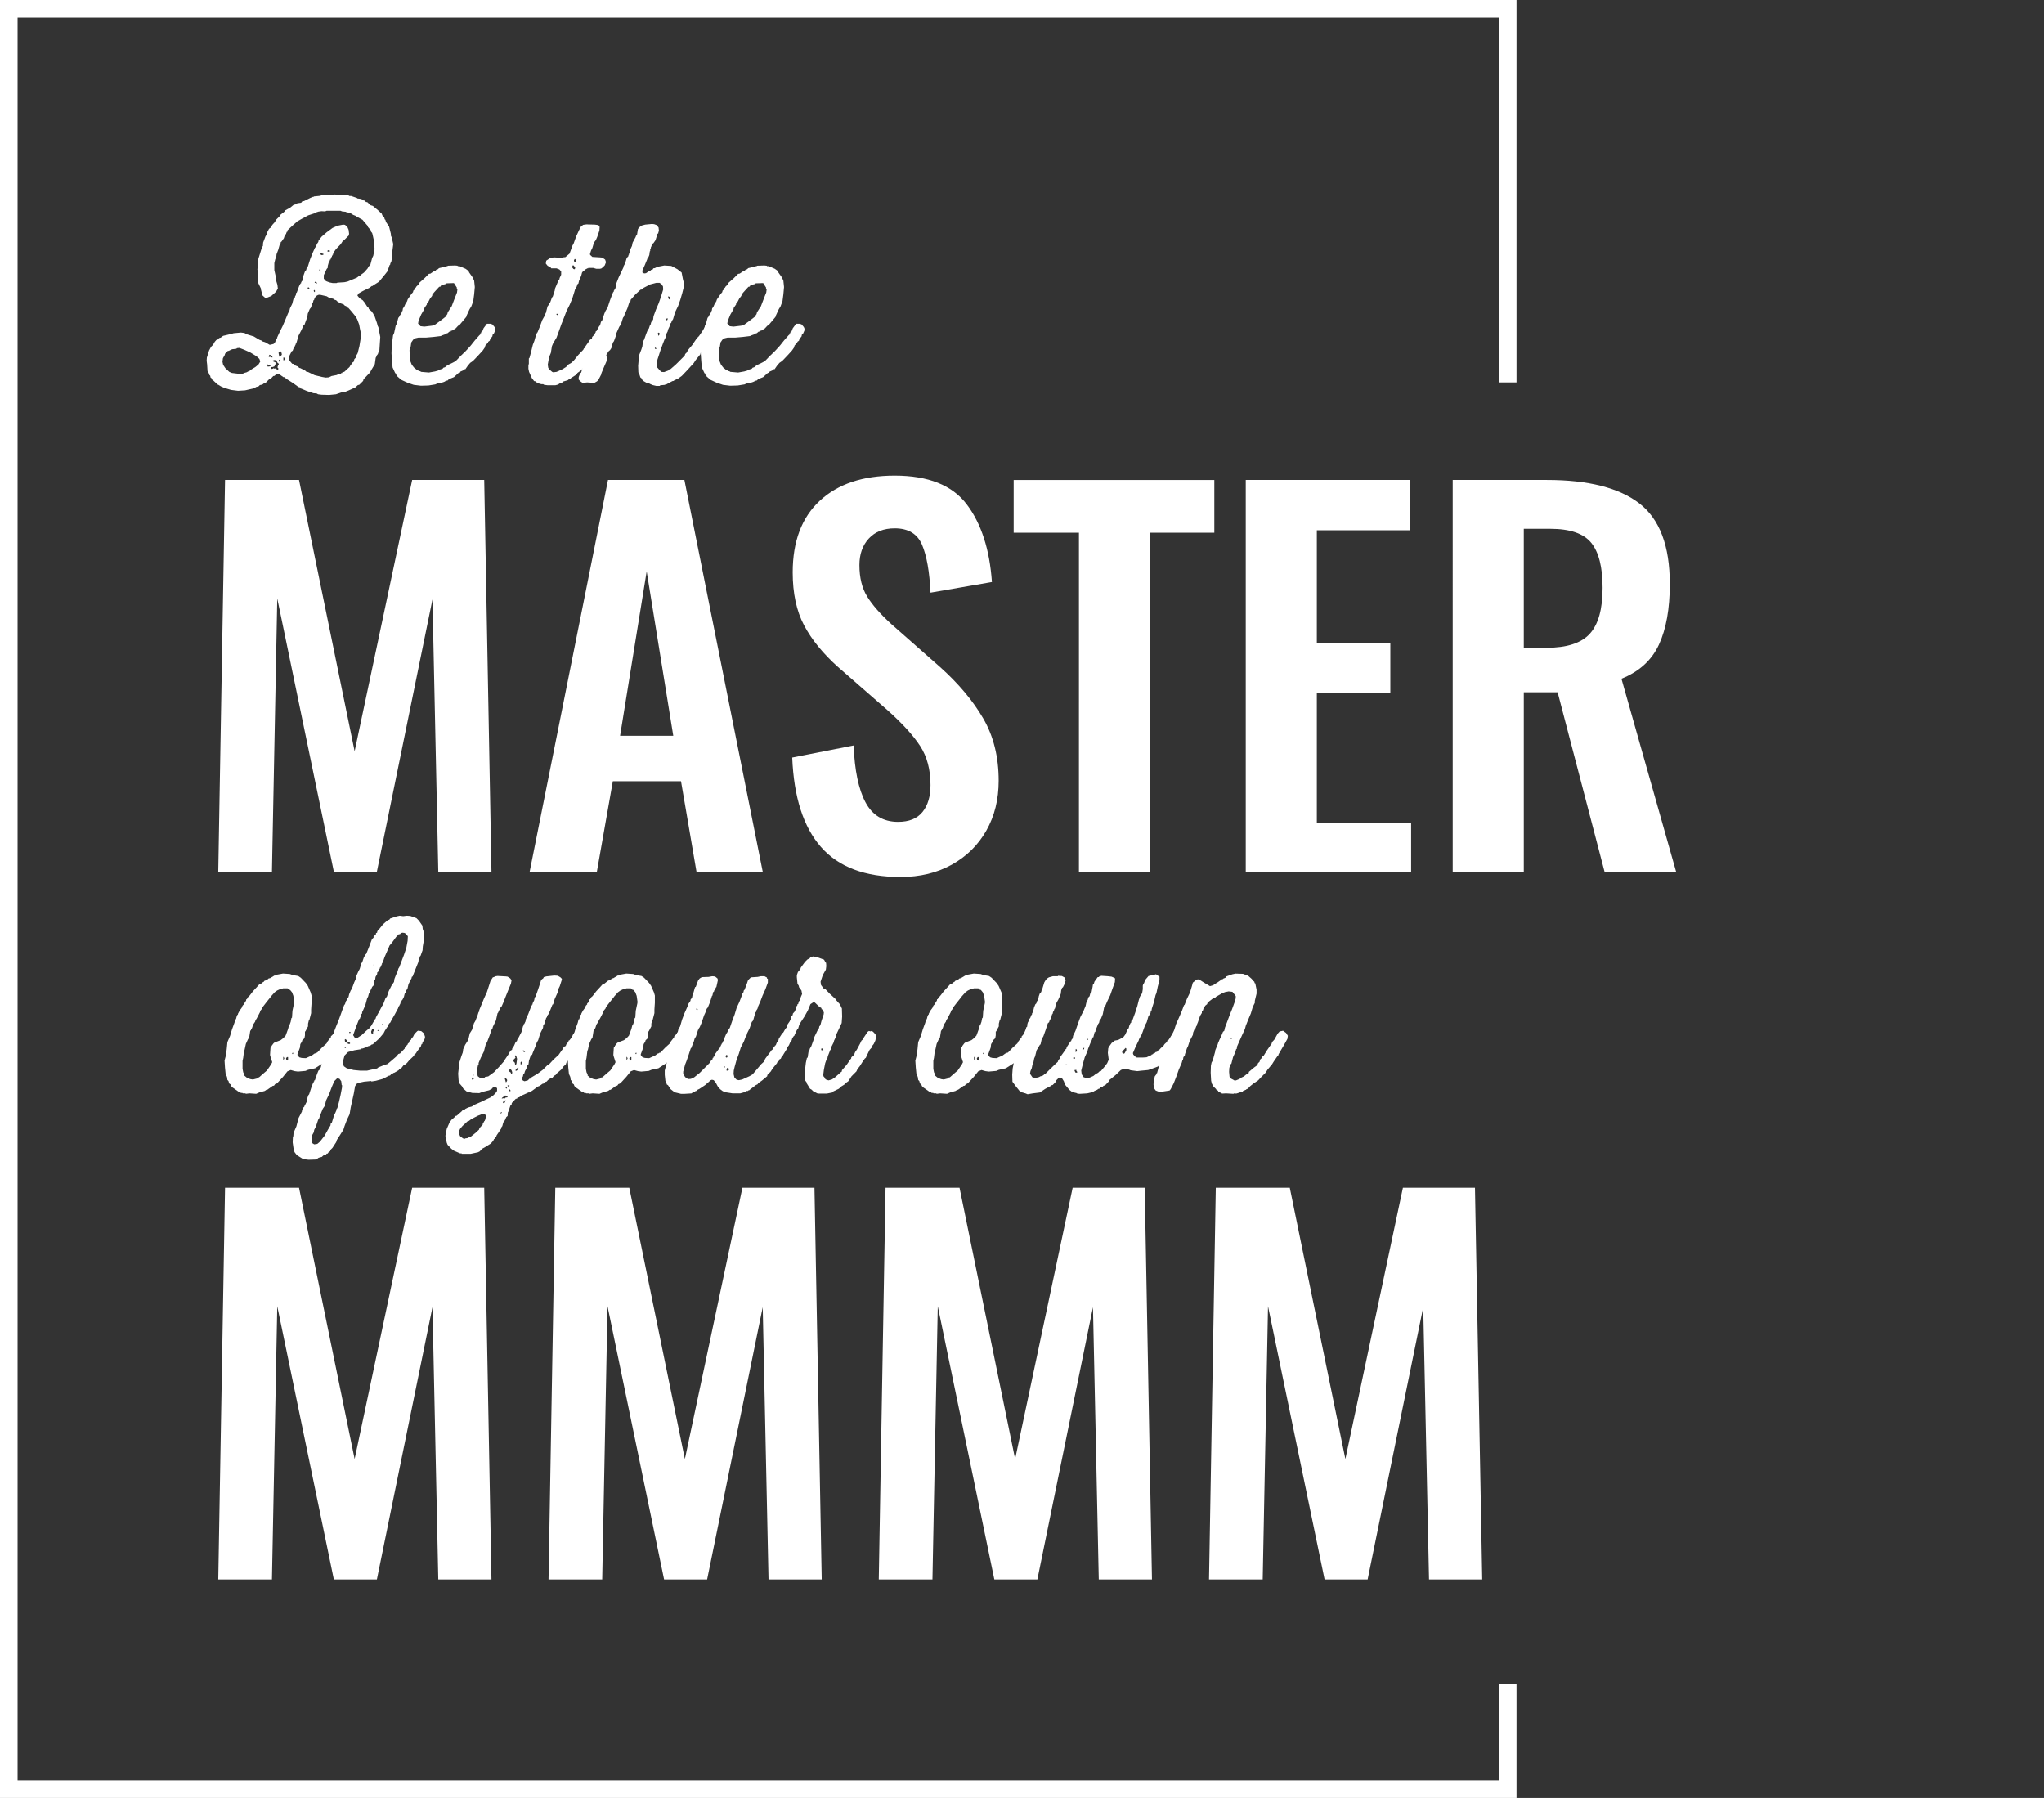 <?xml version="1.0" encoding="utf-8"?>
<!-- Generator: Adobe Illustrator 16.0.0, SVG Export Plug-In . SVG Version: 6.00 Build 0)  -->
<!DOCTYPE svg PUBLIC "-//W3C//DTD SVG 1.1//EN" "http://www.w3.org/Graphics/SVG/1.1/DTD/svg11.dtd">
<svg version="1.1" id="Layer_1" xmlns="http://www.w3.org/2000/svg" xmlns:xlink="http://www.w3.org/1999/xlink" x="0px" y="0px"
	 width="465px" height="409px" viewBox="35 46 465 409" enable-background="new 35 46 465 409" xml:space="preserve">
<rect x="35" y="46" width="465" height="409" fill="#333333" stroke="none"/>
<g>
	<g>
		<path fill="#FFFFFF" d="M86.197,316.191h16.83l12.649,61.711l13.09-61.711h16.391l1.649,89.102h-12.1l-1.32-61.932l-12.649,61.932
			h-9.79l-12.87-62.15l-1.21,62.15h-12.21L86.197,316.191z"/>
		<path fill="#FFFFFF" d="M161.327,316.191h16.83l12.649,61.711l13.09-61.711h16.391l1.649,89.102h-12.1l-1.32-61.932
			l-12.649,61.932h-9.79l-12.87-62.15l-1.21,62.15h-12.21L161.327,316.191z"/>
		<path fill="#FFFFFF" d="M236.457,316.191h16.83l12.648,61.711l13.09-61.711h16.392l1.649,89.102h-12.101l-1.319-61.932
			l-12.649,61.932h-9.79l-12.87-62.15l-1.21,62.15h-12.21L236.457,316.191z"/>
		<path fill="#FFFFFF" d="M311.587,316.191h16.83l12.649,61.711l13.09-61.711h16.391l1.649,89.102h-12.101l-1.319-61.932
			l-12.649,61.932h-9.79l-12.87-62.15l-1.21,62.15h-12.21L311.587,316.191z"/>
	</g>
	<g>
		<path fill="#FFFFFF" d="M102.683,286.02l0.399,0.5l0.55,0.15l0.95,0.051l1.351-0.601l0.6-0.45l0.351-0.1v-0.101h0.25l1.1-1.149
			l1.101-1l0.1-0.301l0.85-1.101v-0.2l0.301-0.25l0.6-0.8l0.351-0.101l0.35,0.05l0.7,0.45l0.35,0.5v0.199l0.101,0.101v0.399
			l-0.4,0.852l-0.25,0.25l-0.15,0.35l-0.5,0.602v0.199l-1.1,1.149l-1,1.25l-1.25,1l-1.4,0.899l-0.3,0.201l-1.601,0.35l-0.6,0.25
			l-1.7,0.15l-0.75-0.102l-0.9-0.25l-0.75,0.301l-1,1.25l-1.2,1.301l-0.3,0.25l-0.3,0.101l-0.25,0.35l-0.3,0.05l-1.25,0.899h-0.2
			l-0.351,0.25l-1.25,0.351l-0.7,0.301l-1.55-0.101l-0.8,0.101l-0.101-0.101h-0.6l-0.1-0.1h-0.351l-0.2-0.25l-0.35-0.052
			l-1.351-0.948l-0.3-0.302l-0.149-0.399l-0.301-0.199l-0.149-0.551l-0.25-0.25l-0.101-0.699l-0.3-0.649l-0.149-1.45l-0.101-1.601
			l0.3-1.149l0.2-1.5l0.15-1.55l0.6-1.4l0.45-1.5l0.55-1.5l0.2-0.801h0.15l0.2-0.801h0.1v-0.25h0.15v-0.199l0.399-0.75l0.45-0.6
			l0.2-0.5l0.3-0.302v-0.25l0.15-0.049l0.35-0.551l0.05-0.3l0.15-0.051l0.2-0.399l0.3-0.25l0.85-1.101l1.101-1.199l0.399-0.45
			l0.301-0.05l0.55-0.45h0.1l0.15-0.25h0.2v-0.101l0.35-0.051l0.45-0.4l0.3-0.049l1-0.601h0.2l0.1-0.149l1.65-0.301l1.55,0.1
			l0.7,0.25l1.2,0.201l0.601,0.399l1.149,1.2l0.45,0.65l0.65,1.5l0.2,0.698v1.649l-0.101,1.552v0.8l-0.399,1.551l-0.101,0.051
			l-0.2,0.799v0.601l-0.6,1.149l-0.101,0.051v0.85l-0.1,0.551l-0.15,0.25l-0.35,0.301l-0.1,0.35l-0.351,0.551l-0.1,0.801l-0.55,1.5
			v0.199H102.683z M96.582,272.77l-1,1.25l-0.851,1.101l-0.05,0.25l-0.45,0.551l-0.1,0.351l-0.75,1.449l-0.25,0.352l-0.101,0.35
			l-0.449,0.65l-0.25,0.799l-0.2,0.25l-0.05,0.25l-0.15,0.102l-0.25,1.601l-0.25,0.3l-0.5,1.1l-0.3,1.4l-0.101,0.102l-0.2,1.648
			l-0.149,0.7v1.8l0.149,0.8l0.25,0.5v0.25l0.601,0.5l0.75,0.302l0.6,0.1l1-0.25l0.101-0.199l0.3-0.051l1.2-1.051l0.6-0.5
			l0.95-1.399l0.25-0.5l-0.399-1.25l-0.101-0.399l0.101-1.601l0.05-0.149l0.149-0.051l0.051-0.25l0.449-0.6l0.25-0.2l1.351-0.5
			l0.65-0.5l0.5-0.55l0.55-1.5l0.25-0.951h0.1l0.25-0.699l0.15-0.801l0.149-0.148l0.101-1.551l0.35-1.65l0.051-0.35l-0.2-1.4
			l-0.301-0.801l-0.449-0.549h-0.2l-0.101-0.201l-0.199-0.049l-0.051-0.101h-1l-0.75,0.2l-0.649,0.3l-0.551,0.399l-0.85,0.95
			L96.582,272.77z M99.432,287.02l0.101,0.051l0.149-0.301l-0.149-0.35l-0.101,0.051V287.02z M100.082,286.82l0.05,0.25l0.3,0.199
			l0.101-0.149v-0.649h-0.25l-0.2,0.25L100.082,286.82L100.082,286.82z M101.482,285.57v0.199h0.2v-0.299l-0.15,0.049
			L101.482,285.57z"/>
		<path fill="#FFFFFF" d="M106.83,309.771l-1.6,0.051l-0.55-0.051l-0.101-0.101l-0.7-0.051l-1.35-0.851l-0.5-0.649l-0.2-0.5
			l-0.25-1.75l0.05-1.3l0.101-0.102l0.05-0.75l0.649-1.5l0.4-1.55l0.101-0.351l0.75-1.449l0.05-0.4l0.35-0.6l0.15-0.1v-0.201h0.1
			v-0.25h0.15v-0.199h0.1v-0.25l0.15-0.051l0.1-0.75l0.3-0.899l0.2-0.25l0.5-1.55l0.351-0.9l0.149-0.15l0.051-0.299h0.1v-0.25h0.15
			l0.5-1.451l0.3-0.75l0.3-0.25v-0.25h0.15v-0.199h0.1l0.3-1.5l0.25-0.551l0.05-0.649l0.45-0.601l0.2-0.1v-0.25h0.101v-0.201
			l0.399-0.75l0.101-0.75l0.8-1.398l0.3-1.251l0.6-1.55l0.551-1.351l0.399-1.101l0.5-1.4l0.301-0.799l0.199-0.25l0.25-0.75
			l0.25-0.201l0.051-0.35l0.25-0.301l0.149-0.648l0.351-0.852l0.25-0.351l0.55-1.5l0.3-0.649l0.2-0.851l0.45-1l0.3-0.55l0.4-1.352
			l0.149-0.1l0.45-1.35l0.15-0.102l0.1-0.3l0.25-0.25l0.601-1.5l0.55-1.45l0.149-0.398l0.351-0.301v-0.25l0.55-0.551v-0.25
			l0.25-0.101l0.05-0.3l0.25-0.399h0.101l0.95-1.2l1.1-0.949l0.35-0.101l0.15-0.25l1.5-0.5l0.7-0.149l0.8,0.1l0.8-0.1l0.801,0.05
			l1.399,0.5l0.551,0.55l0.8,1.15l0.1,0.899h0.101l0.2,1.5l-0.051,0.9l-0.25,1.448l-0.05,0.851l-0.45,1.251l-0.149,0.148l-0.2,0.701
			l-0.101,0.101l-0.05,0.448l-1.1,2.75l-0.2,0.552l-0.2,0.1l-0.05,0.302l-0.7,1.35l-0.25,1.1h-0.1v0.201h-0.15l-0.2,0.799h-0.149
			l-0.2,0.801l-0.3,0.601l-0.25,0.301v0.25h-0.15v0.199h-0.1v0.25h-0.101v0.2h-0.1v0.25h-0.15v0.199h-0.1l-0.05,0.301l-0.75,1.399
			l-0.801,1.399l-0.25,0.5l-0.3,0.25l-0.1,0.351l-0.15,0.101l-0.1,0.351l-0.2,0.101v0.25l-0.3,0.301l-0.351,0.699l-1,1.199
			l-1.2,1.102l-0.3,0.25l-0.25,0.05l-0.3,0.25l-0.55,0.149l-0.15,0.149l-1.05,0.351h-0.25v0.149l-1.601,0.25l-1.45,0.399l-0.8,0.801
			l-0.35,1.3l-0.051,0.45l0.25,0.699l0.65,0.451l1.55,0.398l1.551,0.15h1.5l1.55-0.351l0.75-0.149l0.3-0.25l1.5-0.601l0.551-0.149
			l0.899-0.75l1.15-1l0.45-0.551l0.35-0.101l1.101-1.149v-0.199l0.25-0.101l0.149-0.351l0.25-0.25l0.05-0.2l0.301-0.25v-0.2
			l0.25-0.35l0.2-0.102l0.1-0.35l0.3-0.25l0.351-0.7l0.649-0.649l0.2-0.101l0.7,0.101l0.6,0.5l0.25,0.75v0.25l-0.199,0.601
			l-0.351,0.399l-0.05,0.399l-0.2,0.05v0.25h-0.1v0.201l-0.95,1.299l-0.2,0.352l-0.4,0.3v0.2l-1.149,1.101l-0.5,0.601l-0.601,0.5
			l-0.2,0.05l-0.5,0.649l-0.399,0.149l-0.2,0.301l-1.05,0.601h-0.15l-0.2,0.25l-0.3,0.051l-0.25,0.299l-0.3,0.051l-1.3,0.699
			l-1.65,0.451l-0.95,0.148l-0.15-0.101l-1.55,0.149l-0.95,0.201l-0.7,0.25l-0.399,0.549l-0.3,1.701l-0.351,1.601l-0.35,1.55
			l-0.25,1.55l-0.601,1.25l-0.55,1.45l-0.25,0.8l-0.85,1.351l-0.65,1l-0.15,0.5l-0.85,1.301l-0.5,0.5v0.25l-0.351,0.199l-0.25,0.352
			h-0.199l-0.25,0.3l-0.551,0.149l-0.3,0.301l-0.75,0.199l-0.55,0.4h-0.102V309.771z M110.931,292.221l-0.45,1.051l-0.6,1.601
			l-0.7,1.448l-0.3,1.25l-0.45,0.65l-0.601,1.5l-0.25,0.75l-0.199,0.25l-0.5,1.5l-0.4,0.801l-0.1,0.551l-0.5,0.898v1.201
			l0.199,0.398l0.4,0.25l0.7-0.101l0.6-0.5l1.05-1.35l0.751-1.351l0.6-1l0.05-0.399l0.25-0.2l0.45-1.5l0.05-0.352l0.25-0.299
			l0.3-0.701l0.051-0.35l0.149-0.1l0.4-1.5l0.35-1.551l0.301-1.551l0.05-0.601l-0.101-0.101l-0.1-0.85l-0.4-0.551l-0.399-0.1
			l-0.2,0.051l-0.601,0.6l-0.1,0.199V292.221L110.931,292.221z M113.381,284.32l0.25,0.1l0.1-0.199l-0.199-0.15l-0.101,0.15
			L113.381,284.32z M113.881,283.17l0.1-0.35l-0.05-0.2l-0.399-0.25l-0.101,0.149l0.05,0.399l0.301,0.25L113.881,283.17
			L113.881,283.17z M114.631,283.42v-0.199l-0.3-0.15h-0.25v0.25l0.1,0.15h0.4L114.631,283.42z M114.781,280.82l-0.301-0.102
			l-0.05,0.2l0.15,0.101l0.2-0.101L114.781,280.82L114.781,280.82z M117.381,281.369l0.9-0.85l0.9-0.75v-0.199l0.199-0.102l0.75-1.3
			l0.051-0.2l0.25-0.199l0.1-0.351l0.8-1.45l0.601-1.15l0.2-0.25l0.55-1.449l0.35-0.449l0.4-1.201l0.6-1.199l0.601-0.899l0.1-0.7
			l0.351-0.898l0.35-0.75l0.2-0.701l0.2-0.299l1.1-2.9l0.5-1.5l0.3-1.602l0.05-1.05l-0.5-0.6l-0.3-0.15l-0.45-0.051l-0.35,0.101
			l-0.2,0.25h-0.25l-0.6,0.602l-0.95,1.299l-0.55,0.65l-0.601,1.399l-0.55,1.25l-0.4,1.2l-0.199,0.25v0.25h-0.101v0.2h-0.1v0.25
			h-0.101v0.198h-0.149v0.25l-0.2,0.102l-0.25,0.7l-0.15,0.05l-0.05,0.45l-0.35,0.601l-0.101,0.699l-0.149,0.102l-0.2,1.148
			l-0.3,0.301l-0.5,1.051v0.25l-0.25,0.199l-0.2,0.75l-0.2,0.351l-0.4,1.5l-0.649,1.5l-0.101,0.149v0.301l-0.3,0.299l-0.05,0.602
			h-0.101v0.199l-0.25,0.25l-0.6,1.5l-0.55,1.551l-0.2,0.551l0.45,0.699h0.399l1.15-0.75L117.381,281.369z M119.881,281.17v-0.5
			l0.25-0.199l0.051-0.352l-0.301-0.1l-0.199,0.051l-0.25,0.6l0.05,0.35l0.25,0.15H119.881L119.881,281.17z M119.981,265.619h0.2
			v-0.2h-0.2V265.619z M120.881,280.471l0.45,0.1l-0.1-0.301l-0.351,0.101L120.881,280.471L120.881,280.471z M121.882,279.02
			l0.199-0.049l0.15-0.201l-0.3,0.15L121.882,279.02z"/>
		<path fill="#FFFFFF" d="M151.381,268.969l-0.15,0.801l-0.6,1.449l-0.6,1.5l-0.551,1.4l-0.35,0.801l-0.351,0.398v0.201h-0.1v0.25
			h-0.15v0.199h-0.1l-0.05,0.301l-0.2,0.25l-0.35,1.6l-0.7,1.451l-0.101,0.398l-0.149,0.149l-0.5,1.45l-0.551,1.449l-0.35,0.65
			l-0.4,1.551l-0.699,1.399l-0.5,1.2v0.399l-0.15,0.149l-0.25,1.25l0.2,1.199l0.6,0.451l0.5,0.049l0.101-0.1l0.399-0.051v-0.148
			l0.8-0.149l1.301-0.951l1.1-1.149l1.051-1.199l0.199-0.101l0.051-0.301l0.85-1.25l0.5-0.899l0.35-0.199l0.051-0.301l0.399-0.601
			l0.351-0.8l0.35-0.352v-0.199l0.2-0.25l0.8-1.551l0.351-1.3l0.199-0.3v-0.25h0.15v-0.2h0.1v-0.25h0.101l0.1-0.601l0.55-1.199
			l0.551-1.451l0.149-0.5h0.15v-0.199h0.1l0.051-0.301l0.35-0.699l0.1-0.6l0.2-0.201l0.55-1.549l0.5-1.501l0.2-0.649l0.25-0.301
			l0.2-0.1l0.2-0.35l0.55-0.15l1.8-0.2l0.801,0.05l0.6,0.35l0.3,0.301l0.051,0.199l-0.5,1.551l-0.351,0.701l-0.15,0.75l-0.649,1.449
			l-0.351,1.199l-0.149,0.051l-0.601,1.5l-0.35,0.75l-0.15,0.15l-0.05,0.3h-0.1v0.25h-0.15l-0.45,1.45l-0.25,0.35l-0.05,0.551
			l-0.65,1.3l-0.449,1.501l-0.301,0.5l-0.3,0.851l-0.6,1.449l-0.2,0.551l-0.25,0.101v0.199h-0.101l-0.35,1.051l-0.1,0.8l-0.4,0.399
			l-0.05,0.5l-0.351,0.649l-0.149,0.5l-0.25,0.301l-0.05,0.351l-0.25,0.449l0.05,0.352l0.2,0.199l0.35,0.149l0.75-0.2l0.4-0.398
			h0.199l0.251-0.301l1.35-0.801l1.2-0.899l1-1l0.3-0.101l1.101-1.199l1.199-1.101l0.801-1.149l0.25-0.25v-0.2l0.3-0.3l0.3-0.15
			l0.05-0.3l0.2-0.101l0.05-0.301l0.2-0.05l0.05-0.3h0.101v-0.2h0.149l0.601-0.801v-0.25l0.2-0.101v-0.199l0.85-0.899l0.351-0.051
			l0.8,0.351l0.399,0.801v0.75l-0.85,1.399l-0.35,0.7l-0.851,1.25l-1.1,1.199l-0.75,0.949l-0.101,0.352l-0.55,0.5l-0.45,0.65
			l-1.1,0.949l-0.25,0.35l-0.351,0.15l-0.35,0.449l-0.4,0.102l-0.649,0.449l-0.25,0.301l-0.4,0.148l-0.25,0.301l-0.351,0.1
			l-0.6,0.451l-0.4,0.148l-1.3,0.951l-0.65,0.398h-0.199l-1.45,0.65l-0.7,0.45l-0.351,0.05l-0.1,0.25l-0.3,0.05l-0.9,0.95
			l-0.05,0.352l-0.25,0.198l-0.5,1.45l-0.1,0.148l-0.051,0.802l-0.3,0.25l-0.3,0.698l-0.4,0.552l-0.2,0.8l-0.199,0.25l-0.101,0.4
			l-0.25,0.3l-0.05,0.25h-0.15v0.25h-0.1l-0.45,0.649l-0.1,0.351l-0.25,0.1l-0.05,0.302l-0.2,0.1l-0.15,0.35l-0.55,0.65l-1.351,0.85
			l-0.649,0.352l-0.55,0.601l-0.4,0.199l-1.65,0.351h-2.05v-0.101h-0.351l-1.399-0.601l-0.601-0.449l-0.85-0.899l-0.2-0.5
			l-0.3-1.551l0.3-1.55l0.65-1.5l0.45-0.602l0.649-0.55l0.2-0.3l0.3-0.051l1.2-1.049l0.101-0.15l0.55-0.2l0.1-0.149l0.7-0.351
			l0.8-0.2l0.601-0.4l1.5-0.648l1.35-0.65l0.75-0.35l0.65-0.449l0.55-0.552l0.351-0.5v-0.649l-0.45-0.25l-0.55,0.149l-0.101,0.201
			l-0.7,0.399l-1.45,0.351l-0.8,0.299l-1.6-0.049l-1.301-0.351l-0.8-0.701l-0.1-0.299l-0.65-0.75l-0.25-0.75l-0.1-1.551l0.199-1.801
			l0.101-0.8l0.45-1.399l0.3-0.801l0.1-0.75l0.45-1l0.7-1.1l0.35-1.5l0.5-0.801l0.45-1.5l0.301-0.5l0.5-1.25l0.25-0.801l0.149-0.101
			v-0.351l0.601-1.449l0.449-1.102l0.7-1.549l0.55-1.701l0.251-0.8l0.55-0.851l0.3-0.049l0.1-0.15l0.65-0.1l1.9,0.1l0.399,0.05
			l0.601,0.399l0.25,0.351L151.381,268.969z M144.681,299.421l-1,0.399l-1.45,0.75l-0.601,0.451h-0.199l-1.2,1.1l-0.551,0.65
			l-0.3,0.649v0.399l0.3,0.648l0.65,0.5l0.4,0.102l0.1-0.102l0.7-0.1l0.1-0.15l0.351-0.049l1.25-1l0.75-0.701l0.1-0.35l0.75-0.801
			v-0.25l0.2-0.101v-0.25h0.101v-0.198h0.149v-0.25h0.101l0.199-1l-0.25-0.25l-0.5-0.102h-0.15V299.421z M142.431,291.621l0.3-0.102
			l0.05-0.199l-0.25-0.301l-0.2,0.451l0.05,0.049L142.431,291.621z M142.53,290.721h0.2v-0.35h-0.2V290.721z M149.131,298.971
			l-0.351,0.2v0.101l0.301-0.051l0.1-0.149L149.131,298.971z M149.881,295.221l-0.65,0.5l-0.1,0.2l0.4-0.101l0.25,0.101l0.25-0.25
			l0.399-0.05l0.05-0.25l-0.449-0.15H149.881L149.881,295.221z M149.431,296.921h0.25l0.15-0.101l0.2-0.551l-0.5,0.25l-0.101,0.301
			L149.431,296.921L149.431,296.921z M150.031,292.17l0.199-0.049l0.15-0.352l-0.05-0.199l-0.3-0.351l-0.15-0.051l-0.05,0.149
			l0.2,0.701v0.15H150.031z M150.331,293.621v-0.201l-0.3-0.1l0.05,0.25l0.149,0.051H150.331z M150.931,292.971l-0.45-0.1v0.199
			l0.15,0.1l0.25-0.1L150.931,292.971z M150.681,289.471l0.05,0.199l0.45,0.301l0.101,0.301h0.199l0.051-0.352l-0.15-0.449
			l-0.25-0.25l-0.4,0.199L150.681,289.471z M151.131,294.221v-0.199l-0.25-0.25h-0.2l0.2,0.449H151.131z M152.281,286.62
			l-0.551,0.55l0.15,0.35l0.25,0.25l0.05,0.451l0.2-0.051l0.1-0.15l0.15-1.148l-0.15-0.5l0.051-0.2l-0.351-0.101l-0.05,0.199
			l0.1,0.25L152.281,286.62z M152.281,289.57h0.25l0.25-0.25l0.2-0.45l-0.4,0.149l-0.3,0.399V289.57z M153.431,288.12h0.2
			l0.15-0.351l-0.101-0.199l-0.149-0.051l-0.101,0.149L153.431,288.12L153.431,288.12z M154.431,285.27v-0.199l-0.449-0.149
			l0.05,0.25l0.149,0.149h0.15L154.431,285.27z"/>
		<path fill="#FFFFFF" d="M180.781,286.02l0.399,0.5l0.55,0.15l0.95,0.051l1.351-0.601l0.6-0.45l0.351-0.1v-0.101h0.25l1.1-1.149
			l1.101-1l0.1-0.301l0.85-1.101v-0.2l0.301-0.25l0.6-0.8l0.351-0.101l0.35,0.05l0.7,0.45l0.35,0.5v0.199l0.101,0.101v0.399
			l-0.4,0.852l-0.25,0.25l-0.15,0.35l-0.5,0.602v0.199l-1.1,1.149l-1,1.25l-1.25,1l-1.4,0.899l-0.3,0.201l-1.601,0.35l-0.6,0.25
			l-1.7,0.15l-0.75-0.102l-0.9-0.25l-0.75,0.301l-1,1.25l-1.2,1.301l-0.3,0.25l-0.3,0.101l-0.25,0.35l-0.3,0.05l-1.25,0.899h-0.2
			l-0.351,0.25l-1.25,0.351l-0.7,0.301l-1.55-0.101l-0.8,0.101l-0.101-0.101h-0.6l-0.1-0.1h-0.351l-0.2-0.25l-0.35-0.052
			l-1.351-0.948l-0.3-0.302l-0.149-0.399l-0.301-0.199l-0.149-0.551l-0.25-0.25l-0.101-0.699l-0.3-0.649l-0.149-1.45l-0.101-1.601
			l0.3-1.149l0.2-1.5l0.15-1.55l0.6-1.4l0.45-1.5l0.55-1.5l0.2-0.801h0.15l0.2-0.801h0.1v-0.25h0.15v-0.199l0.399-0.75l0.45-0.6
			l0.2-0.5l0.3-0.302v-0.25l0.15-0.049l0.35-0.551l0.05-0.3l0.15-0.051l0.2-0.399l0.3-0.25l0.85-1.101l1.101-1.199l0.399-0.45
			l0.301-0.05l0.55-0.45h0.1l0.15-0.25h0.2v-0.101l0.35-0.051l0.45-0.4l0.3-0.049l1-0.601h0.2l0.1-0.149l1.65-0.301l1.55,0.1
			l0.7,0.25l1.2,0.201l0.601,0.399l1.149,1.2l0.45,0.65l0.65,1.5l0.2,0.698v1.649l-0.101,1.552v0.8l-0.399,1.551l-0.101,0.051
			l-0.2,0.799v0.601l-0.6,1.149l-0.101,0.051v0.85l-0.1,0.551l-0.15,0.25l-0.35,0.301l-0.1,0.35l-0.351,0.551l-0.1,0.801l-0.55,1.5
			v0.199H180.781z M174.681,272.77l-1,1.25l-0.851,1.101l-0.05,0.25l-0.45,0.551l-0.1,0.351l-0.75,1.449l-0.25,0.352l-0.101,0.35
			l-0.449,0.65l-0.25,0.799l-0.2,0.25l-0.05,0.25l-0.15,0.102l-0.25,1.601l-0.25,0.3l-0.5,1.1l-0.3,1.4l-0.101,0.102l-0.2,1.648
			l-0.149,0.7v1.8l0.149,0.8l0.25,0.5v0.25l0.601,0.5l0.75,0.302l0.6,0.1l1-0.25l0.101-0.199l0.3-0.051l1.2-1.051l0.6-0.5
			l0.95-1.399l0.25-0.5l-0.399-1.25l-0.101-0.399l0.101-1.601l0.05-0.149l0.149-0.051l0.051-0.25l0.449-0.6l0.25-0.2l1.351-0.5
			l0.65-0.5l0.5-0.55l0.55-1.5l0.25-0.951h0.1l0.25-0.699l0.15-0.801l0.15-0.148l0.1-1.551l0.35-1.65l0.051-0.35l-0.2-1.4
			l-0.3-0.801l-0.45-0.549h-0.2l-0.101-0.201l-0.199-0.049l-0.051-0.101h-1l-0.75,0.2l-0.649,0.3l-0.551,0.399l-0.85,0.95
			L174.681,272.77z M177.53,287.02l0.101,0.051l0.149-0.301l-0.149-0.35l-0.101,0.051V287.02z M178.181,286.82l0.05,0.25l0.3,0.199
			l0.101-0.149v-0.649h-0.25l-0.2,0.25L178.181,286.82L178.181,286.82z M179.581,285.57v0.199h0.2v-0.299l-0.15,0.049
			L179.581,285.57z"/>
		<path fill="#FFFFFF" d="M209.681,268.669v0.851l-0.55,1.5l-0.65,1.449l-0.55,1.451l-0.5,1.1v0.25h-0.101v0.199l-0.25,0.352
			l-0.05,0.3l-0.2,0.25l-0.449,1.601h-0.101v0.25l-0.25,0.25l-0.5,1.45l-0.55,1.101l-0.15,0.551l-0.149,0.148l-0.45,1.2l-0.7,1.351
			l-0.45,1.451l-0.55,1.5l-0.4,1.448l-0.2,0.851l-0.05,0.801l0.2,0.801l0.5,0.5l0.5,0.1l0.75-0.149l1.65-0.75l0.7-0.4l0.899-1.05
			l1.101-1.3l0.55-0.5l0.3-0.45v-0.2l1-1.35l0.25-0.302l0.051-0.198l0.5-0.4l0.1-0.35l0.25-0.101l0.1-0.351l0.2-0.101l0.3-0.75
			l0.15-0.051v-0.25l0.15-0.05l0.1-0.399l0.8-1.25l0.7-0.4l0.45-0.049l0.65,0.35l0.399,0.65v0.85l-0.149,0.4l-0.25,0.25
			l-0.301,0.699l-0.35,0.451l-0.1,0.35l-0.75,1.199l-0.25,0.451l-0.25,0.25l-0.15,0.35l-0.351,0.199l-0.1,0.351l-0.35,0.25
			l-0.051,0.2l-1.05,1.3l-0.399,0.649l-0.75,0.75l-0.051,0.301l-1.2,1l-0.8,0.551l-0.2,0.299l-0.35,0.15l-1.25,0.949l-0.3,0.25
			l-0.25,0.051v0.1h-0.301l-0.75,0.352l-0.75,0.199h-1.7l-1.6-0.25l-0.65-0.25l-0.6-0.449l-0.55-0.649l-0.4-0.75l-0.5-0.649
			l-0.4-0.101l-0.3,0.101l-1.25,1.1l-1.35,0.9l-0.351,0.149l-0.25,0.299h-0.2l-0.35,0.25l-0.351,0.101l-0.25,0.201l-1.6,0.1h-0.8
			l-1.45-0.35l-0.9-0.701l-0.6-0.898l-0.301-0.201l-0.05-0.35l-0.25-0.449l-0.149-1.352v-1l0.399-1.549l0.351-1.5l0.399-1.602
			l0.45-1.102l0.05-0.299l0.25-0.301l0.15-0.55l0.1-0.101v-0.199l0.25-0.25l0.25-0.75l0.101-0.051l0.05-0.301l0.15-0.148l0.149-0.65
			l0.4-0.699l0.45-1.551l0.55-1.449l0.65-1.451l0.25-0.699l0.449-0.648l0.051-0.352l0.3-0.301l0.2-1.1l0.149-0.15l0.351-1.25h0.149
			l0.551-1.5l0.35-0.45l0.5-0.3l1.55-0.051l0.801-0.149l0.649,0.051l0.55,0.449l0.101,0.351l-0.351,1.602l-0.149,0.148l-0.15,0.502
			l-0.2,0.1v0.199l-0.25,0.25l-0.149,0.75l-0.101,0.051l-0.45,1.449l-0.5,1.201l-0.25,0.299l-0.3,0.851l-0.3,0.649l-0.55,1.649
			l-0.45,1.052l-0.25,0.35v0.199h-0.1l-0.5,1.551l-0.301,0.5l-0.2,0.699l-0.449,1.102v0.15l-0.25,0.299l-0.45,1.4l-0.5,1.449
			l-0.3,0.75l-0.45,1.65v0.55l0.45,0.7l0.649,0.449l0.65-0.051l0.75-0.35l1.3-1.05l2.2-2.2l0.4-0.65l0.3-0.25v-0.25l0.2-0.1v-0.2
			h0.149v-0.25h0.101v-0.2l0.95-1.3l0.1-0.2l0.2-0.1v-0.25h0.1v-0.2h0.101v-0.25h0.149v-0.2l0.15-0.1l0.05-0.25h0.1v-0.25h0.15v-0.2
			h0.101l0.149-0.649l0.3-0.701h0.101v-0.25h0.1v-0.198h0.15v-0.25h0.1v-0.201l0.4-0.549l0.55-1.601l0.55-1.451l0.45-1.5l0.65-1.399
			l0.55-1.449l0.1-0.351l0.25-0.352l0.101-0.449l0.149-0.1l0.551-1.451l0.25-0.75l0.649-0.649l1.551-0.101l0.699-0.149h0.851
			l0.55,0.301v0.199L209.681,268.669z M193.729,275.721l-0.05-0.201l-0.2-0.149l-0.1,0.149l0.05,0.15l0.15,0.05L193.729,275.721
			L193.729,275.721z M199.73,288.82h0.199v-0.2h-0.199V288.82z M200.38,286.57l0.15-0.25l-0.101-0.301h-0.25l-0.1,0.351l0.1,0.2
			H200.38L200.38,286.57z M200.28,289.521l0.25,0.049l0.3-0.199l-0.05-0.301l-0.15-0.1h-0.25l-0.1,0.449V289.521z"/>
		<path fill="#FFFFFF" d="M233.88,280.971l0.351,0.449l0.05,0.65l-0.15,0.648l-0.35,0.75l-0.351,0.45l-0.05,0.302l-0.55,0.6
			l-0.7,1.449l-0.149,0.351l-0.301,0.25l-0.149,0.351h-0.101l-0.85,1.351l-0.5,0.6l-0.25,0.552l-1.101,1.1l-0.75,1.15l-0.649,0.448
			l-0.25,0.302l-0.65,0.399l-0.6,0.549l-1.351,0.65l-0.149,0.2l-1.251,0.25h-1.75l-0.399-0.051l-0.95-0.5l-0.351-0.35l-0.35-0.201
			l-0.8-1.299v-0.201l-0.25-0.299l-0.15-0.701l0.05-1.699l0.2-1.701l0.25-1.148h0.15l0.2-1.352l0.149-0.1l0.15-0.6l0.35-0.6
			l0.55-1.552l0.15-0.551l0.7-1.449l0.35-0.551l0.051-0.351l0.25-0.299l0.25-0.951l0.5-1.5l0.05-0.449l-0.15-0.35l-0.149-0.102
			v-0.199l-0.25-0.102v-0.25l-0.2-0.101l-0.101-0.198l-0.25-0.052l-0.95-0.899l-0.3-0.101l-0.7,0.451l-0.6,1.449l-0.75,1.351
			l-0.851,1.301l-0.35,0.6l-0.25,0.851l-0.15,0.101l-0.3,0.55v0.25h-0.1v0.2h-0.15v0.25h-0.1v0.25l-0.15,0.05l-0.45,0.649
			l-0.35,0.25l-0.45,0.051l-0.85-0.649l-0.351-0.7l0.05-0.398l0.45-0.801l0.3-0.301l0.2-0.699l0.45-0.65l0.3-0.648l0.15-0.602
			l0.25-0.199l0.05-0.352l0.4-0.449l0.3-0.65l0.15-0.6l0.149-0.15l0.05-0.299h0.15l0.15-0.602l0.3-0.299l0.149-0.701l0.301-0.699
			l-0.15-0.801l-0.55-0.75l-0.05-0.299l-0.301-0.5l-0.149-1.451v-0.5l0.25-0.699l0.55-0.65l0.1-0.35l0.95-1.301l0.551-0.551
			l0.5-0.25l0.199-0.25l0.601-0.199l1.15,0.25l1.35,0.5l0.3,0.601l0.15,0.101l0.05,0.75l-0.1,0.799l-0.7,1.25l-0.5,1.502l0.1,0.75
			l0.601,0.8l0.3,0.05l1.1,1.15l1.2,1.101l0.3,0.25v0.149l0.801,0.898l0.449,0.951l0.051,1.85l-0.101,1.451l-0.649,1.398
			l-0.551,1.15l-0.05,0.449l-0.5,1.051l-0.05,0.301l-0.55,1.1l-0.101,0.551l-0.149,0.149l-0.551,1.399l-0.1,0.5l-0.2,0.25
			l-0.3,0.851l-0.3,1.5l-0.15,1.2l0.101,0.35l0.149,0.102l0.101,0.299l0.25,0.25l0.6,0.201l0.75-0.201l0.75-0.5l1.3-1.149
			l0.25-0.198v-0.25l1.051-1.201l0.899-1.299l0.15-0.15l0.05-0.301l0.7-0.649v-0.25h0.1v-0.2l0.45-0.65l0.75-1.398l0.301-0.65
			l0.3-0.25l0.05-0.3l0.15-0.1l0.899-1.351l0.3-0.201l0.4,0.101l0.15-0.101l0.35,0.15L233.88,280.971z M221.779,284.82l0.15,0.1
			h0.399l-0.149-0.35l-0.3-0.1l-0.051,0.299L221.779,284.82z"/>
		<path fill="#FFFFFF" d="M259.83,286.02l0.398,0.5l0.551,0.15l0.949,0.051l1.352-0.601l0.6-0.45l0.352-0.1v-0.101h0.25l1.1-1.149
			l1.102-1l0.1-0.301l0.85-1.101v-0.2l0.301-0.25l0.601-0.8l0.351-0.101l0.351,0.05l0.7,0.45l0.35,0.5v0.199l0.102,0.101v0.399
			l-0.4,0.852l-0.25,0.25l-0.15,0.35l-0.5,0.602v0.199l-1.1,1.149l-1,1.25l-1.25,1l-1.4,0.899l-0.3,0.201l-1.601,0.35l-0.6,0.25
			l-1.701,0.15l-0.75-0.102l-0.899-0.25l-0.75,0.301l-1,1.25l-1.2,1.301l-0.3,0.25l-0.3,0.101l-0.25,0.35l-0.301,0.05l-1.25,0.899
			h-0.199l-0.352,0.25l-1.25,0.351l-0.7,0.301l-1.55-0.101l-0.8,0.101l-0.101-0.101h-0.6l-0.1-0.1h-0.351l-0.2-0.25l-0.35-0.052
			l-1.351-0.948l-0.3-0.302l-0.149-0.399l-0.301-0.199l-0.149-0.551l-0.25-0.25l-0.101-0.699l-0.3-0.649l-0.149-1.45l-0.101-1.601
			l0.3-1.149l0.2-1.5l0.15-1.55l0.6-1.4l0.45-1.5l0.55-1.5l0.2-0.801h0.15l0.2-0.801h0.1v-0.25h0.15v-0.199l0.399-0.75l0.45-0.6
			l0.2-0.5l0.3-0.302v-0.25l0.15-0.049l0.35-0.551l0.05-0.3l0.15-0.051l0.2-0.399l0.3-0.25l0.85-1.101l1.101-1.199l0.399-0.45
			l0.301-0.05l0.55-0.45h0.1l0.15-0.25h0.2v-0.101l0.35-0.051l0.45-0.4l0.3-0.049l1-0.601h0.2l0.1-0.149l1.65-0.301l1.55,0.1
			l0.7,0.25l1.2,0.201l0.601,0.399l1.149,1.2l0.449,0.65l0.65,1.5l0.2,0.698v1.649l-0.101,1.552v0.8l-0.399,1.551l-0.101,0.051
			l-0.201,0.799v0.601l-0.6,1.149l-0.102,0.051v0.85l-0.1,0.551l-0.15,0.25l-0.35,0.301l-0.1,0.35l-0.352,0.551l-0.1,0.801
			l-0.55,1.5v0.199H259.83z M253.729,272.77l-1,1.25l-0.851,1.101l-0.05,0.25l-0.45,0.551l-0.101,0.351l-0.75,1.449l-0.25,0.352
			l-0.101,0.35l-0.449,0.65l-0.25,0.799l-0.2,0.25l-0.05,0.25l-0.15,0.102l-0.25,1.601l-0.25,0.3l-0.5,1.1l-0.3,1.4l-0.101,0.102
			l-0.2,1.648l-0.149,0.7v1.8l0.149,0.8l0.25,0.5v0.25l0.601,0.5l0.75,0.302l0.6,0.1l1-0.25l0.102-0.199l0.3-0.051l1.2-1.051
			l0.6-0.5l0.95-1.399l0.25-0.5l-0.399-1.25l-0.101-0.399l0.101-1.601l0.051-0.149l0.148-0.051l0.051-0.25l0.449-0.6l0.25-0.2
			l1.352-0.5l0.649-0.5l0.5-0.55l0.55-1.5l0.25-0.951h0.1l0.25-0.699l0.15-0.801l0.15-0.148l0.1-1.551l0.35-1.65l0.052-0.35
			l-0.2-1.4l-0.3-0.801l-0.45-0.549h-0.199l-0.102-0.201l-0.199-0.049l-0.051-0.101h-1l-0.75,0.2l-0.648,0.3l-0.552,0.399
			l-0.851,0.95L253.729,272.77z M256.579,287.02l0.101,0.051l0.149-0.301l-0.149-0.35l-0.101,0.051V287.02z M257.229,286.82
			l0.051,0.25l0.3,0.199l0.101-0.149v-0.649h-0.25l-0.199,0.25v0.1H257.229z M258.63,285.57v0.199h0.2v-0.299l-0.15,0.049
			L258.63,285.57z"/>
		<path fill="#FFFFFF" d="M298.779,268.169v0.8l-0.399,1.5l-0.3,1.451l-0.2,0.449l-0.351,1.551l-0.5,1.549l-0.051,0.4h-0.148
			l-0.102,0.602l-0.148,0.148l-0.05,0.301h-0.15v0.199h-0.1l-0.4,1.4l-0.3,0.551v0.199h-0.102l-0.5,1.399l-0.35,0.899l-0.25,0.3
			v0.251h-0.15v0.199h-0.1l-0.05,0.301l-0.75,1.55l-0.601,1.399l0.101,0.351l0.55,0.551l0.25,0.101h1.4l0.8-0.051l1.101-0.5
			l0.101-0.149l0.25-0.05v-0.1l0.399-0.15l0.25-0.25l0.301-0.051l0.199-0.299l0.301-0.15l0.449-0.5l0.301-0.1l0.449-0.701l0.551-0.5
			l0.1-0.351l0.3-0.149l0.851-1.351l0.601-0.551h0.75l0.399,0.2l0.25,0.25l0.301,0.601l-0.2,1l-0.149,0.101l-0.051,0.199l-0.25,0.2
			l-0.05,0.351l-1,1.25l-1.25,1.25l-0.05,0.301l-0.5,0.35l-0.051,0.301l-1.199,1l-0.051,0.149h-0.25l-0.101,0.2h-0.2l-0.25,0.3
			l-1.5,0.55l-0.75,0.25l-1.6,0.15l-0.852,0.1l-1.5-0.199l-0.648-0.25l-0.852-0.101l-0.75,0.3l-1.149,1.102l-1.3,1.049l-0.15,0.101
			v0.201l-1,1.049l-0.3,0.052l-0.25,0.25l-0.55,0.198l-0.2,0.25l-0.3,0.052l-0.102,0.149l-0.699,0.299l-0.351,0.25l-1.3,0.302
			l-1.7,0.1l-0.55-0.051l-0.102-0.101l-1.049-0.25l-0.65-0.5l-1-1.198l-0.25-0.75l-0.399-0.65l-0.351-0.15l-0.051-0.1l-0.35,0.1
			l-0.551,0.551l-0.25,0.5l-0.6,0.601l-0.301,0.051l-0.101,0.149l-1.25,0.648l-1.3,0.852l-1.601,0.199l-1.149,0.2l-0.602-0.251h-0.3
			v-0.1h-0.25v-0.1h-0.2v-0.15l-0.398-0.051l-1-1.25l-0.7-0.949l-0.05-1.6l0.1-1.4l0.3-1.551l0.25-1.549l0.4-0.552l0.399-1.601
			l0.351-0.649l0.25-0.75l0.25-0.351l0.05-0.399l0.25-0.399l0.55-1.301v-0.199l0.25-0.25l0.052-0.601l0.148-0.45l0.25-0.25l0.05-0.5
			l0.15-0.05l0.3-0.75l0.15-0.149v-0.201l0.25-0.449l0.199-0.9l0.301-0.75l0.25-0.25l0.149-0.5l0.25-0.299l0.149-0.801l0.25-0.699
			l0.25-0.102v-0.25h0.101v-0.199l0.149-0.25l0.5-1.65l0.301-0.5l0.148-0.1l0.051-0.2l0.551-0.351l0.898-0.25h1.15v-0.101l0.9,0.052
			l0.648,0.35l0.2,0.699l-0.25,0.801l-0.351,0.699l-0.199,0.149l-0.2,0.552l-0.101,0.799l-0.25,0.701l-0.149,0.149l-0.101,0.351
			l-0.449,0.799l-0.25,0.701l-0.102,0.6l-0.148,0.15l-0.15,0.5l-0.15,0.149l-0.1,0.449l-0.15,0.149l-0.148,0.7l-0.4,0.7l-0.1,0.35
			l-0.3,0.25l-0.45,1.4l-0.55,1.55l-0.4,0.7l-0.25,1.15l-0.149,0.1l-0.75,1.25l-0.351,1.4l-0.2,0.449l-0.149,0.801l-0.25,0.649
			l-0.149,0.75l-0.3,0.699l-0.101,0.601l0.55,0.801l0.7,0.149l0.8-0.2l0.351-0.199l0.35-0.051l0.451-0.3l0.101-0.2h0.198l1.15-1.149
			l1.2-1.149l0.5-0.451v-0.199l0.2-0.1v-0.25l0.2-0.051l0.149-0.5l0.899-1.25l0.25-0.25v-0.199l0.2-0.101l0.1-0.399l0.85-1.301
			l0.15-0.1l0.102-0.301l0.25-0.301l0.1-0.601l0.55-1.149l0.55-1.601l0.551-1.5l0.699-1.351l0.5-1.199l0.15-0.701l0.352-0.75
			l0.1-0.448l0.3-0.302l0.149-0.6l0.301-0.301l0.25-1.3l0.05-0.399l0.101-0.149h0.101l0.149-0.55l0.75-1.051h0.25l0.101-0.149
			l0.351-0.052v-0.1l1.551,0.1l0.898,0.102l0.7,0.3l0.101,0.15l-0.05,0.8l-0.551,1.5l-0.5,1.45l-0.7,1.45l-0.449,1.05l-0.25,0.301
			l-0.301,1.55l-0.449,1.102h-0.15v0.199h-0.1l-0.15,0.649l-0.199,0.25l-0.6,1.5l-0.052,0.351h-0.149l-0.299,1.199h-0.15v0.25h-0.1
			v0.25h-0.102v0.2h-0.1v0.25h-0.15v0.2l-0.6,1.5l-0.15,0.55l-0.6,1.351l-0.4,1.399l-0.4,1.601l0.102,0.852l0.398,0.648l0.7,0.25
			l0.75-0.148l0.802-0.352l0.549-0.449l0.551-0.301l0.3-0.299l0.301-0.052l1.05-1.25l0.399-0.55l0.351-0.801l-0.199-1.551l0.1-1.148
			h0.102v-0.2h0.1v-0.25h0.102l0.5-0.7l0.448-0.199l0.2-0.301l0.801-0.148l1.148-0.602l0.451-0.601l0.549-1.199l0.25-0.301
			l0.15-0.601l0.15-0.199v-0.2l0.25-0.25l0.05-0.399l0.3-0.3l0.551-1.5l0.5-1.551l0.351-1.399l0.25-0.75l0.5-0.8l0.149-0.899v-0.801
			l0.101-0.351l0.2-0.25l0.199-0.649l0.801-0.949l1.35-0.301l0.352-0.101l0.699,0.5L298.779,268.169z M277.479,288.32h0.352
			l-0.051-0.15l-0.301-0.05V288.32L277.479,288.32z M279.18,286.87h0.35v-0.351h-0.35V286.87z M279.43,289.471l0.199,0.5l0.35,0.051
			l0.102-0.15l-0.25-0.35l0.05-0.15l-0.399,0.05L279.43,289.471z M279.629,285.27h0.2l0.149-0.148v-0.25l-0.149-0.25h-0.101
			l-0.051,0.5L279.629,285.27z M281.229,284.721h0.352l0.1-0.351l-0.25,0.05l-0.148,0.2L281.229,284.721z M282.579,282.57
			l-0.149-0.301l-0.199-0.051l0.049,0.2l0.201,0.149h0.099V282.57z M290.529,285.721l0.3-0.101l0.399-0.7v-0.4l-0.149-0.148
			l-0.8,0.852l0.05,0.299L290.529,285.721z"/>
		<path fill="#FFFFFF" d="M326.88,280.471l0.699,0.5l0.399,0.648l-0.1,0.701l-0.801,1.449l-0.8,1.351l-0.399,0.7l-0.101,0.35h-0.101
			l-0.899,1.301l-0.4,0.649l-1.05,1.25l-0.399,0.649l-1.101,1.102l-0.6,0.648l-1.052,0.701l-0.75,0.6l-0.55,0.6l-0.3,0.102
			l-0.15,0.148l-0.25,0.051v0.1h-0.25v0.101h-0.2v0.149h-0.3l-0.5,0.25l-0.7,0.201l-0.398-0.051l-0.25,0.101l-1.65-0.101
			l-0.949,0.051l-0.101-0.149l-0.351-0.101l-0.101-0.149l-0.25-0.051l-0.101-0.25h-0.25l-0.199-0.351l-0.601-0.6l-0.351-0.65
			l-0.149-0.649l-0.101-1.8l0.05-1.551l0.15-0.75l0.199-0.351l0.051-0.351l0.149-0.25l0.449-1.649v-0.2l0.551-1.35l0.149-0.5h0.101
			v-0.2l0.649-1.399l0.3-0.75l0.301-0.25l0.149-0.701l0.55-1.449l0.5-1.35l0.602-1.502l0.6-1.648l0.2-0.75v-0.5l-0.75-0.95
			l-0.851-0.101l-0.801,0.15l-0.648,0.25l-1.4,0.799l-0.25,0.25l-0.55,0.201l-1.15,0.898l-0.1,0.352l-0.501,0.398v0.25l-0.3,0.201
			l-0.149,0.549l-0.25,0.25v0.352l-0.399,0.648l-0.5,1.451l-0.25,0.6v0.25h-0.101l-0.2,0.551l-0.25,0.25l-0.3,0.75l-0.051,0.5
			l-0.75,1.45l-0.35,1.101l-0.25,0.5l-0.45,1.35l-0.05,0.351l-0.301,0.302l-0.101,0.6l-0.101,0.05l-0.199,0.7l-0.65,1.5l-0.55,1.551
			l-0.601,1.549l-0.699,1.352l-0.25,0.3l-1.65,0.25h-0.85l-0.65-0.25l-0.4-0.55l-0.1-0.801l0.051-0.899l0.25-1l0.399-0.5v-0.2h0.101
			l0.399-1.5l0.05-0.2l0.15-0.1l0.3-0.802l0.399-0.698l0.301-0.65v-0.5l0.398-0.948l0.7-1.451l0.55-1.551l0.65-1.398l0.449-1.4
			l0.65-1.449l0.649-1.5l0.5-1.352h0.101l0.551-1.4l0.699-1.449l0.449-1.5l0.2-0.75l0.851-0.7l0.5-0.05l1.45,0.899l1.101,0.65
			l0.699-0.2l0.75-0.5h0.2v-0.1l1.15-0.801h0.198v-0.101l0.5-0.2l0.2-0.3l1.4-0.5l0.7-0.149l1.7,0.051l1.198,0.449l0.852,0.75
			l0.05,0.199l0.5,0.4l0.05,0.3l0.15,0.05l0.3,1.45v0.899l-0.399,1.65v0.449l-0.301,0.6l-0.1,0.451h-0.101l-0.399,1.35l-0.65,1.552
			l-0.5,1.25l-0.2,0.75l-0.648,1.399l-0.602,1.351l-0.55,1.25l-0.05,0.5l-0.15,0.1l-0.198,0.7l-0.501,1.102l-0.399,1.549
			l-0.15,0.051l-0.3,0.85l-0.05,0.9l0.1,1.1l0.2,0.352l0.9,0.5h0.35l0.852-0.352l0.3-0.25l0.648-0.299l0.552-0.451l0.55-0.3
			l0.05-0.3l1.2-1l0.7-0.5l0.199-0.5l0.301-0.25l0.199-0.6l0.351-0.302l0.101-0.3l0.3-0.2l0.7-1.149l0.899-1.301l0.25-0.35l0.05-0.3
			l0.551-0.601l0.75-1.352l0.45-0.5l0.55-0.1L326.88,280.471z M314.979,282.32h0.25v-0.25h-0.25V282.32z"/>
	</g>
	<polygon fill="#FFFFFF" points="380,455 35,455 35,46 380,46 380,133 376,133 376,50 39,50 39,451 376,451 376,429 380,429 	"/>
	<g>
		<path fill="#FFFFFF" d="M120.617,127.148l-0.15,0.25l-0.2,1.45l-0.75,1.25l-0.35,0.65l-1.101,1.15l-0.149,0.1v0.25l-0.25,0.1
			l-0.051,0.3l-0.899,0.9l-0.301,0.05l-0.6,0.55l-1.45,0.65l-0.75,0.3l-0.75,0.1l-1.45,0.5l-1.55,0.15l-1.7-0.05l-0.8-0.1
			l-0.351-0.2l-0.7-0.05l-1.5-0.5l-1.3-0.55h-0.1l-0.101-0.25l-0.399-0.1l-1.25-0.9l-1.351-0.85l-0.65-0.5h-0.199l-0.9-0.65
			l-0.45-0.05l-0.35,0.1l-0.301,0.3l-0.3,0.05l-0.55,0.6l-0.3,0.05l-0.851,0.85h-0.199l-0.601,0.45l-0.55,0.1l-0.3,0.3l-0.601,0.15
			l-0.25,0.25l-1.55,0.35l-0.65,0.15l-1.6,0.1l-1.601-0.2l-1.5-0.45l-0.8-0.35l-0.65-0.4h-0.25v-0.15l-0.899-0.85l-0.351-0.25v-0.25
			l-0.2-0.1l-0.1-0.45l-0.15-0.1l-0.3-0.8l-0.149-0.1l-0.101-1.6l-0.1-0.8l0.05-0.7l0.5-1.6l0.45-0.85l0.45-0.45l0.399-0.7
			l0.351-0.4l0.399-0.15l0.25-0.3l0.351-0.1l0.55-0.4l1.7-0.4l0.7-0.2l1.649-0.15l0.801,0.1l0.55,0.3l1.6,0.5l1.25,0.75l0.551,0.2
			l0.1,0.15l0.65,0.2l1.05,0.6l0.85-0.2l0.301-0.25l0.449-1.05h0.101v-0.2l0.55-1.2l0.7-1.4l0.6-1.4l0.601-1.45l0.35-0.7l0.101-0.45
			l0.5-1l0.3-1.15l0.3-0.2l0.05-0.35l0.2-0.35l0.05-0.45l0.15-0.1l0.55-1.5l0.3-0.55l0.15-0.1v-0.25h0.1v-0.2h0.15l0.15-0.9l0.5-1.4
			l0.25-0.2l0.05-0.3l0.35-0.6l0.5-1.6l0.601-1.5l0.5-1.1l0.25-0.25l0.149-0.55l0.351-0.5l0.05-0.3l0.7-0.9l1.15-1l1.35-1l1.15-0.5
			l1.25-0.25l0.399,0.05l0.551,0.45l0.3,0.7l0.1,0.85l-0.05,0.4l-1.1,1.1l-0.301,0.2l-0.449,0.7l-1.101,1.15l-0.35,0.5l-0.05,0.3
			h-0.15v0.2h-0.101v0.25h-0.1v0.2h-0.15v0.25h-0.1v0.2h-0.1v0.25h-0.101v0.2h-0.149l-0.051,0.3l-0.199,0.25l-0.25,0.9v0.4
			l-0.25,0.3l-0.65,1.4v0.8l0.5,0.55l0.8,0.3l0.75,0.15h0.851l0.2-0.1l1.6-0.1l0.7-0.15l1.45-0.6l0.7-0.3l0.449-0.35h0.2l0.25-0.3
			l0.7-0.5l0.8-0.9l0.301-0.55l0.25-0.1v-0.25h0.1l0.4-1.5l0.25-0.5l0.3-1.5l-0.101-1.75l-0.35-1.6l-0.1-0.35l-0.25-0.3l-0.051-0.3
			l-0.649-0.75l-0.101-0.3l-0.899-1.05l-0.25-0.3l-1.301-0.7l-0.149-0.15l-0.65-0.25l-0.55-0.35l-0.3-0.05v-0.1l-0.7-0.1l-0.101-0.1
			l-0.899-0.1l-0.351-0.15h-3.149l-0.351,0.15l-0.8-0.05l-0.7,0.1l-0.8,0.25v0.1l-1.55,0.5l-1.301,0.7l-1.149,0.65l-1.25,1.1
			l-1.001,0.95l-0.05,0.35h-0.149v0.2h-0.101v0.25h-0.1v0.2h-0.101v0.25h-0.149v0.2h-0.101l-0.05,0.3l-0.55,0.8l-0.2,0.15v0.25h-0.1
			v0.2H98.66l-0.35,1.25l-0.4,1.05l-0.05,0.55l-0.25,0.6l-0.2,0.85v1.6l0.351,1.6l-0.051,0.4l0.4,1.35l0.101,0.85l-0.4,0.7l-1.101,1
			l-1.199,0.45l-0.2-0.05l-0.601-0.55l-0.35-1.35v-0.2l-0.601-1.25v-1.6l-0.199-1.55l0.1-0.7l-0.05-0.85l0.149-0.75l0.45-1.45
			l0.25-0.8l0.101-0.1l0.1-0.5l0.15-0.1l0.05-0.8l0.55-1.45l0.25-0.35l0.05-0.4l0.5-0.95l0.351-0.25l0.399-0.65l0.551-0.6l0.3-0.55
			l0.9-0.9l0.05-0.2l0.899-0.7l0.25-0.35l1.101-0.6l0.8-0.65l0.7-0.15l0.1-0.2l0.801-0.1l0.199-0.1l0.15-0.25l0.4-0.05l1.399-0.7
			l0.551-0.25h0.25v-0.1l1.55-0.15l0.15-0.1h1.649l1.351-0.2l1.7,0.1h1.05l0.1,0.1h0.351l0.25,0.15h0.399l1.301,0.45l0.1,0.1
			l0.75,0.1l0.55,0.2l0.051,0.15h0.25v0.1h0.199l0.101,0.25l0.35,0.05l0.75,0.7l0.5,0.15l1.2,1l0.851,0.8l0.1,0.35l0.25,0.1v0.25
			l0.2,0.1l0.1,0.45l0.15,0.1l0.149,0.5l0.7,1.05l0.4,1.6l0.05,0.6l0.15,0.2l0.35,1.6l-0.2,1.6l-0.1,1.65l-0.15,0.75l-0.199,0.35
			l-0.051,0.3l-0.149,0.15l-0.45,1.35l-0.95,1.2l-1,1.2l-1.351,0.85l-0.05,0.1h-0.2l-0.6,0.45l-1.45,0.7l-1.05,0.6l-0.2,0.45
			l0.5,0.6l0.7,0.45l0.45,0.55l0.7,1.1l0.199,0.05l0.051,0.3l0.6,0.5l0.45,0.65l0.05,0.25l0.2,0.2l0.55,1.6l0.2,0.75l0.1,0.1
			l0.301,1.55l0.149,0.75l-0.1,1.5l-0.101,1.55v0.1h-0.1l-0.25,0.75l-0.35,0.45v0.15H120.617z M87.114,125.798l-0.3,0.05l-0.6,0.6
			l-0.101,0.35l-0.399,0.7l-0.101,0.8l0.15,0.7l0.5,0.75l0.9,0.85l0.6,0.25l1.65,0.2l0.95-0.05v-0.1l0.75-0.2l0.35-0.2l0.3-0.05
			l0.101-0.2l1.3-0.8l0.65-0.55l0.399-0.65l-0.2-0.6l-0.649-0.6l-1.4-0.85l-1.45-0.65l-1.05-0.4l-0.55,0.05l-0.15,0.15l-0.95,0.1
			l-0.649,0.3L87.114,125.798z M96.065,129.049l-0.15-0.15l-0.2,0.05l0.2,0.45l0.45-0.05l0.25-0.15l-0.45-0.15H96.065z
			 M96.165,127.249l0.25-0.1l0.55,0.2v-0.3l-0.35-0.25l-0.35-0.1l-0.101,0.45L96.165,127.249L96.165,127.249z M96.965,128.149
			l0.7,0.3l0.101,0.2l-0.351,0.7l-0.399,0.15h-0.4v0.3l0.25,0.15l0.45-0.2l0.1,0.15l0.351-0.15l0.199,0.3l0.251,0.05l0.1-0.1v-0.2
			l-0.25-0.3l0.15-0.1v-0.2l0.199-0.3v-0.15l-0.3-0.25l-0.25-0.55l-0.45-0.05l-0.45,0.15L96.965,128.149L96.965,128.149z
			 M98.516,127.148l0.35-0.15l0.25-0.3l-0.05-0.4l-0.2-0.35l-0.2-0.05l-0.3,0.35l0.15,0.8V127.148z M98.766,128.299v-0.25
			l-0.25-0.25l-0.101,0.2l0.051,0.2l0.149,0.1H98.766z M99.466,127.949h0.199l0.15-0.35l-0.15-0.25h-0.199V127.949z
			 M106.565,113.798v0.2h-0.1v0.25l-0.15,0.05l-0.1,0.45l-0.15,0.25l-0.149,0.7h-0.15l-0.05,0.3l-0.25,0.3l-0.45,1.05l-0.1,0.75
			l-0.551,1.5l-0.05,0.2l-0.25,0.2l-0.5,1.1l-0.649,1.25l-0.45,1.55l-0.101,0.1v0.2h-0.1v0.25h-0.1v0.2h-0.101v0.25h-0.149v0.2
			h-0.101v0.25h-0.1v0.2h-0.101v0.25l-0.25,0.1l-0.5,1l-0.2,0.9l0.801,0.95l0.35,0.05l0.25,0.25h0.101l0.1,0.15l0.55,0.2l0.25,0.3
			l0.25,0.05l1.101,0.55l0.25,0.25l0.45,0.1l1.449,0.7l1.65,0.4l0.851,0.15l0.75-0.05l0.6-0.3l1.3-0.25l0.051-0.1l0.8-0.2v-0.1h0.25
			v-0.15h0.2v-0.1l0.3-0.05l1.2-1.1l0.3-0.55l0.35-0.2v-0.25l0.301-0.2l0.149-0.6l0.3-0.3l0.051-0.35l0.399-0.7l0.4-1.6l0.25-1.55
			l0.1-0.15l0.05-0.9l-0.3-1.45l-0.149-0.85l-0.45-1.2l-0.4-0.7l-0.899-1.1l-0.75-0.85h-0.2l-0.25-0.35l-0.301-0.1l-0.3-0.3
			l-0.7-0.25l-0.699-0.4l-0.301-0.3l-0.35-0.1l-0.351-0.25l-0.8-0.15l-0.649-0.4l-1.551-0.35l-0.399,0.05l-0.45,0.25l-0.3,0.4
			L106.565,113.798z M105.315,111.848l0.101-0.25l-0.3-0.3l-0.15,0.35l0.1,0.2H105.315z M106.565,112.448l0.101-0.2l-0.05-0.2
			l-0.15-0.1l-0.1,0.2l0.1,0.25L106.565,112.448z M106.565,110.298l0.601,0.2l-0.2-0.35l-0.3-0.05L106.565,110.298z
			 M107.916,107.797v-0.45l-0.2-0.15l-0.1,0.4l0.2,0.2H107.916z M107.916,103.697v0.2l0.35,0.15l0.351-0.15v-0.1l-0.5-0.2
			L107.916,103.697z M109.516,103.247h0.45l0.101-0.1l-0.051-0.15l-0.199-0.1l-0.301,0.1V103.247z"/>
		<path fill="#FFFFFF" d="M136.765,106.547l0.149-0.1l1.601-0.05l0.55,0.05l0.1,0.1h0.351l1.4,0.6l0.75,0.55v0.2l0.85,1.2
			l0.351,0.75l0.149,1.45l-0.149,1.65l-0.2,1.55l-0.45,1.2l-0.4,0.65l-0.649,1.4l-0.101,0.35l-1.05,1.25l-0.5,0.6l-0.3,0.15
			l-0.551,0.6l-0.8,0.5l-0.3,0.05v0.15l-0.35,0.05l-0.4,0.35l-0.25,0.05v0.1l-1,0.35l-0.3,0.15l-1.65,0.2l-1.75,0.15h-1.7
			l-0.65,0.15l-0.5,0.3l-0.45,0.65l-0.149,1l-0.15,0.1l-0.1,0.65l0.05,1.75l0.15,0.8l0.3,0.75l0.5,0.65l0.6,0.5l0.351,0.1l0.1,0.2
			l0.351,0.05l0.25,0.15l1.75,0.15l1.399-0.25l0.7-0.2l0.15-0.15l0.85-0.25l0.2-0.25l0.351-0.1l0.55-0.45l1.25-0.6l0.649-0.35
			l1.101-1.15l1.15-1.1l1.1-1.2l1-1.25l1.05-1.2l0.15-0.1l0.05-0.3l0.2-0.1v-0.25l0.25-0.1l0.3-0.75l0.75-1h0.851l0.399,0.15
			l0.5,0.6l0.15,0.35v0.4l-0.3,0.7l-0.3,0.3l-0.051,0.35l-0.5,0.65l-0.1,0.35l-0.35,0.25l-0.051,0.2l-0.6,0.65l-0.15,0.5l-0.45,0.65
			l-1.05,1.15l-1.149,1.2l-0.65,0.45l-0.55,0.65l-0.551,0.8h-0.25l-0.1,0.2l-0.8,0.35l-0.101,0.25l-0.3,0.05l-1.05,0.95l-0.75,0.3
			l-0.15,0.15h-0.25l-0.25,0.3l-0.5,0.1l-0.149,0.15l-1.001,0.35l-0.75,0.1l-0.449,0.2l-1.551,0.25l-1.7,0.05l-1.649-0.2l-1.45-0.5
			l-1.4-0.65l-0.9-0.8v-0.25l-0.25-0.1v-0.25l-0.199-0.1l-0.601-1.3l-0.149-1.7l-0.101-1.5l0.05-1.7l0.301-2.4l0.25-0.55l0.35-1.65
			l0.05-0.25l0.15-0.05l0.399-1.5l0.2-0.2v-0.2l0.25-0.25l0.4-0.7v-0.2h0.1l0.101-0.6l0.25-0.3l0.3-0.7l0.25-0.3l0.05-0.25h0.101
			v-0.25h0.1v-0.2l0.9-1.3l0.35-0.4l0.05-0.3l0.3-0.3v-0.2l0.301-0.25l0.05-0.15l0.55-0.55l0.15-0.35l1.25-1.1l0.95-0.95l0.35-0.05
			l0.65-0.45l0.5-0.2l0.2-0.25l0.35-0.1l0.25-0.25l1.5-0.35l0.3-0.1H136.765z M136.414,110.498l-0.1,0.15l-0.7,0.15l-0.1,0.15h-0.2
			l-0.101,0.25l-0.3,0.05l-1.1,1.2l-0.45,0.55l-0.05,0.3l-0.5,0.65l-0.301,0.6l-0.399,0.5v0.2l-0.55,0.8l-0.051,0.3l-0.699,1.2
			l-0.601,1.45l-0.1,0.6l0.55,0.6l0.85,0.1l1.65-0.2l0.601-0.1l1.3-0.95l1.25-0.95l0.45-0.65l0.1-0.4l0.9-1.4l0.55-1.45l0.65-1.65
			l0.1-0.75l-0.15-0.2v-0.2l-0.649-1l-1.601,0.05l-0.199,0.05H136.414L136.414,110.498z"/>
		<path fill="#FFFFFF" d="M171.314,97.397l0.1,0.25l-0.05,0.8l-0.5,1.45l-0.3,0.7l-0.45,0.6l-0.35,1.2l-0.301,0.6l-0.25,0.8
			l0.051,0.2l0.5,0.45l1.699,0.1l0.551,0.05l0.649,0.45l0.2,0.6l-0.3,0.75l-0.7,0.65l-0.35,0.1h-0.851l-0.7-0.2h-1.149v0.1h-0.25
			v0.1h-0.2v0.1h-0.25v0.15l-0.5,0.35l-0.2,0.25l-0.2,0.75l-0.35,0.8v0.2h-0.101l-0.199,0.8h-0.15v0.25h-0.1v0.2h-0.101v0.25h-0.1
			v0.2h-0.15v0.25h-0.1l-0.2,0.7l-0.45,1.45l-0.6,1.45l-0.75,1.5l-0.551,1.45l-0.6,1.5l-0.55,1.55l-0.551,1.5l-0.8,1.35l-0.25,0.6
			l-0.25,1.55l-0.399,0.95l-0.301,1.7l0.101,0.7l0.2,0.35l0.699,0.6l0.25,0.1l0.75-0.1l0.7-0.3l0.15-0.15l0.3-0.05l1-0.6l0.5-0.55
			l0.7-0.4l0.55-0.5l1.051-1.3l1.149-1.2l0.101-0.25l0.3-0.25v-0.15l0.95-1.35l0.1-0.2l0.5-0.35l0.05-0.35l0.551-0.55v-0.25h0.149
			v-0.2h0.101v-0.25l0.199-0.1l0.601-1.1l0.55-0.6l0.4-0.15h0.35l0.351,0.15l0.699,0.8l0.051,0.8l-0.15,0.35l-0.3,0.35l-0.8,1.4
			l-0.051,0.3h-0.1l-0.2,0.55l-0.35,0.2l-0.051,0.3l-0.3,0.3l-0.05,0.3l-1,1.35l-1.05,1.25l-0.95,1.1l-1.101,1.25l-0.899,0.65
			l-0.2,0.35l-1.25,0.8l-0.3,0.3h-0.2l-0.25,0.2l-1.05,0.3l-0.301,0.3l-0.35,0.05l-0.55,0.35l-0.601,0.15h-1.7l-0.8-0.1l-0.25-0.15
			h-0.4l-0.899-0.25l-0.45-0.4l-0.3-0.05l-0.5-0.65l-0.65-1.45l-0.15-0.7v-0.9l0.101-0.2v-1.25l0.149-0.15l0.4-1.5l0.351-1.45
			l0.35-0.9l0.45-1.6v-0.1h0.149v-0.2h0.101l0.55-1.35l0.55-1.5l0.7-1.25v-0.2l0.101-0.1l0.399-1.55l0.3-0.4l0.101-0.45l0.2-0.05
			l0.399-1.1l0.2-0.25l0.45-1.4l0.05-0.4l0.55-1.3l0.2-0.6l0.25-0.2l0.05-0.3l0.351-0.75v-0.75l-0.4-0.45l-0.65-0.25h-1.199
			l-0.15-0.2l-0.7-0.4l-0.399-0.5l0.1-0.65l0.9-0.6l0.85-0.15l1.55,0.1h0.351l0.1-0.1l0.601-0.05l0.949-0.8l0.4-1.1l0.15-0.5
			l0.399-0.75l0.551-1.55l0.699-1.5l0.351-0.7l0.55-0.45l0.75-0.1l1.9,0.05l0.75,0.1l0.2,0.15L171.314,97.397z M161.563,117.548
			l0.25,0.15l0.101-0.25l-0.25-0.1L161.563,117.548z M165.764,107.248l0.101-0.35l-0.351-0.5l-0.2-0.05l-0.1,0.2v0.35l0.25,0.3
			l0.2,0.05H165.764z M165.664,105.547l0.4-0.05l0.05-0.15l-0.2-0.35l-0.15-0.1l-0.199,0.3l0.05,0.25L165.664,105.547z"/>
		<path fill="#FFFFFF" d="M181.214,108.098l0.4,0.1l0.35-0.05l0.65-0.45l0.399-0.15l0.051-0.15h0.199v-0.1h0.25l0.101-0.25
			l0.35-0.05l0.601-0.3l1.55-0.3l1.6,0.1l1.4,0.75l0.95,0.75l0.3,1.55l0.2,0.75l0.05,0.75l-0.399,1.6l-0.45,1.55l-0.5,1.4l-0.7,1.45
			l-0.45,1.55l-0.3,0.45l-0.101,0.35l-0.25,0.25l-0.1,0.5l-0.35,0.75l-0.15,0.55l-0.2,0.35l-0.25,1.05l-0.149,0.15l-0.45,1.15
			l-0.551,1.5l-0.5,1.55l-0.199,0.6l-0.15,0.9l0.1,0.35v0.55l0.9,1l0.65,0.05l0.95-0.35l0.199-0.25l0.351-0.1l1.2-1.05l2-2l0.1-0.35
			l0.45-0.45l0.1-0.35l1.051-1.25l0.85-1.25l0.101-0.2l0.6-0.6l0.85-1.25l0.751-1.3l0.25-0.3l0.399-0.15l0.7,0.1l0.35,0.25
			l0.351,0.55v0.25h0.1l-0.149,0.75l-0.301,0.7l-0.85,1.35l-0.9,1.3l-0.399,0.65l-0.351,0.3v0.2l-0.45,0.45l-0.05,0.3l-1.05,1.3
			l-0.45,0.7l-0.55,0.6l-1.05,1.15l-1.101,1.15l-0.95,0.7h-0.25v0.1h-0.199v0.15h-0.251v0.1h-0.199v0.1l-0.301,0.05l-1.399,0.75
			h-0.25v0.1l-1.101,0.1l-0.149,0.15h-0.75l-0.851-0.2l-0.7-0.3l-0.05-0.1l-0.7-0.15l-0.7-0.4l-0.3-0.35l-0.05-0.2l-0.3-0.25
			l-0.351-1.1h-0.1l-0.05-1.55l0.149-1.65l0.101-0.8l0.45-1.15l0.25-0.75l0.149-1.15l0.25-0.4l0.5-1.4l0.301-0.75l0.3-0.45
			l0.25-0.75l0.2-0.25v-0.2l0.199-0.45l0.301-0.3l0.1-0.8l0.55-1.5l0.601-1.4l0.55-1.55l0.5-1.65l-0.05-0.7l-0.301-0.45l-0.449-0.35
			h-0.801l-1.35,0.35l-1.351,0.7l-0.35,0.2l-0.2,0.25l-0.3,0.05l-1.15,1.05l-1.1,1.25l-0.05,0.35l-0.25,0.2l-0.45,1.4l-0.65,1.45
			l-0.1,0.35l-0.25,0.35l-0.45,1.45l-0.4,0.6l-0.649,1.45l-0.15,0.7l-0.4,1.1l-0.25,0.35l-0.35,1.25l-0.3,0.45l-0.3,0.25
			l-0.551,0.85l0.15,0.75l-0.1,0.7l-0.65,1.5l-0.5,1.2v0.2l-0.7,1.35l-0.3,0.3l-0.601,0.35l-1.649-0.1l-1.051,0.1l-0.55-0.4
			l-0.35-0.4l0.05-0.55l0.3-0.8l0.25-0.2l0.4-1.45l0.25-0.4l0.45-1.45l0.149-0.25v-0.2l0.65-1l0.1-0.35l0.25-0.25v-0.2l0.351-0.7
			l0.399-1.5l0.45-1.25l0.3-0.3l0.4-0.7v-0.2h0.15l0.05-0.8l0.149-0.55l0.25-0.25l0.5-1.55l0.301-0.7l0.45-0.7l0.5-1.55l0.449-1.2
			l0.301-0.75l0.149-0.15l0.05-0.3h0.101v-0.2h0.149l0.301-1.05v-0.35l0.55-1.4l0.7-1.45l0.35-0.75l0.05-0.3l0.351-0.65l0.35-1.2
			l0.4-0.45v-0.25h0.1v-0.2l0.15-0.25l0.149-0.75l0.4-0.85l0.15-0.75l0.7-1.3l0.05-0.2l0.25-0.3l0.2-1.25l0.25-0.4l0.649-0.45
			l0.75-0.2l1.551-0.15l0.5,0.05l0.55,0.2l0.45,0.55l0.1,0.85l-0.15,0.2v0.25l-0.199,0.15l-0.45,1.45l-0.45,0.65l-0.3,0.2v0.25
			h-0.101v0.2h-0.1v0.25h-0.1v0.25l-0.15,0.2v0.45l-0.1,0.1l-0.101,0.8l-0.2,0.5l-0.25,0.2v0.2l-0.6,1.45l-0.55,1.25l0.05,0.4
			L181.214,108.098z M184.314,125.398l-0.051-0.2l-0.199-0.15l-0.101,0.15l0.05,0.15l0.15,0.05H184.314z M184.864,122.348l0.2-0.3
			v-0.25l-0.301-0.15l-0.1,0.15l0.1,0.55H184.864z M186.464,118.498v0.25l0.15,0.1l0.2-0.05l0.1-0.3l-0.1-0.1l-0.2,0.1H186.464z
			 M187.364,114.098l0.1-0.35l-0.1-0.2l-0.35-0.15v0.45l0.25,0.25H187.364z"/>
		<path fill="#FFFFFF" d="M207.114,106.547l0.149-0.1l1.601-0.05l0.55,0.05l0.1,0.1h0.351l1.4,0.6l0.75,0.55v0.2l0.85,1.2
			l0.351,0.75l0.149,1.45l-0.149,1.65l-0.2,1.55l-0.45,1.2l-0.4,0.65l-0.649,1.4l-0.101,0.35l-1.05,1.25l-0.5,0.6l-0.3,0.15
			l-0.551,0.6l-0.8,0.5l-0.3,0.05v0.15l-0.35,0.05l-0.4,0.35l-0.25,0.05v0.1l-1,0.35l-0.3,0.15l-1.65,0.2l-1.75,0.15h-1.7
			l-0.65,0.15l-0.5,0.3l-0.45,0.65l-0.149,1l-0.15,0.1l-0.1,0.65l0.05,1.75l0.15,0.8l0.3,0.75l0.5,0.65l0.6,0.5l0.351,0.1l0.1,0.2
			l0.351,0.05l0.25,0.15l1.75,0.15l1.399-0.25l0.7-0.2l0.15-0.15l0.85-0.25l0.2-0.25l0.351-0.1l0.55-0.45l1.25-0.6l0.649-0.35
			l1.101-1.15l1.15-1.1l1.1-1.2l1-1.25l1.05-1.2l0.15-0.1l0.05-0.3l0.2-0.1v-0.25l0.25-0.1l0.3-0.75l0.75-1h0.851l0.399,0.15
			l0.5,0.6l0.15,0.35v0.4l-0.3,0.7l-0.3,0.3l-0.051,0.35l-0.5,0.65l-0.1,0.35l-0.35,0.25l-0.051,0.2l-0.6,0.65l-0.15,0.5l-0.45,0.65
			l-1.05,1.15l-1.149,1.2l-0.65,0.45l-0.55,0.65l-0.551,0.8h-0.25l-0.1,0.2l-0.8,0.35l-0.101,0.25l-0.3,0.05l-1.05,0.95l-0.75,0.3
			l-0.15,0.15h-0.25l-0.25,0.3l-0.5,0.1l-0.149,0.15l-1.001,0.35l-0.75,0.1l-0.449,0.2l-1.551,0.25l-1.7,0.05l-1.649-0.2l-1.45-0.5
			l-1.4-0.65l-0.9-0.8v-0.25l-0.25-0.1v-0.25l-0.199-0.1l-0.601-1.3l-0.149-1.7l-0.101-1.5l0.05-1.7l0.301-2.4l0.25-0.55l0.35-1.65
			l0.05-0.25l0.15-0.05l0.399-1.5l0.2-0.2v-0.2l0.25-0.25l0.4-0.7v-0.2h0.1l0.101-0.6l0.25-0.3l0.3-0.7l0.25-0.3l0.05-0.25h0.101
			v-0.25h0.1v-0.2l0.9-1.3l0.35-0.4l0.05-0.3l0.3-0.3v-0.2l0.301-0.25l0.05-0.15l0.55-0.55l0.15-0.35l1.25-1.1l0.95-0.95l0.35-0.05
			l0.65-0.45l0.5-0.2l0.2-0.25l0.35-0.1l0.25-0.25l1.5-0.35l0.3-0.1H207.114z M206.764,110.498l-0.1,0.15l-0.7,0.15l-0.1,0.15h-0.2
			l-0.101,0.25l-0.3,0.05l-1.1,1.2l-0.45,0.55l-0.05,0.3l-0.5,0.65l-0.301,0.6l-0.399,0.5v0.2l-0.55,0.8l-0.051,0.3l-0.699,1.2
			l-0.601,1.45l-0.1,0.6l0.55,0.6l0.85,0.1l1.65-0.2l0.601-0.1l1.3-0.95l1.25-0.95l0.45-0.65l0.1-0.4l0.9-1.4l0.55-1.45l0.65-1.65
			l0.1-0.75l-0.15-0.2v-0.2l-0.649-1l-1.601,0.05l-0.199,0.05H206.764L206.764,110.498z"/>
	</g>
	<g>
		<path fill="#FFFFFF" d="M86.197,155.188h16.83l12.649,61.71l13.09-61.71h16.391l1.649,89.1h-12.1l-1.32-61.93l-12.649,61.93h-9.79
			l-12.87-62.15l-1.21,62.15h-12.21L86.197,155.188z"/>
		<path fill="#FFFFFF" d="M173.316,155.188h17.381l17.819,89.1h-15.069l-3.521-20.57h-15.51l-3.63,20.57h-15.29L173.316,155.188z
			 M188.167,213.378l-6.05-37.4l-6.051,37.4H188.167z"/>
		<path fill="#FFFFFF" d="M221.771,238.679c-3.997-4.546-6.179-11.33-6.545-20.35l13.971-2.75c0.22,5.648,1.117,9.955,2.694,12.925
			c1.576,2.97,4.052,4.455,7.425,4.455c2.492,0,4.346-0.751,5.556-2.255c1.21-1.502,1.814-3.537,1.814-6.105
			c0-3.52-0.789-6.49-2.364-8.91c-1.578-2.42-4.054-5.132-7.426-8.14l-11.22-9.79c-3.448-3.08-6.033-6.251-7.755-9.515
			c-1.724-3.262-2.585-7.277-2.585-12.045c0-7.04,2.052-12.466,6.16-16.28c4.105-3.812,9.79-5.72,17.05-5.72
			c7.626,0,13.09,2.183,16.39,6.545c3.301,4.364,5.207,10.249,5.722,17.655l-13.971,2.42c-0.22-4.766-0.862-8.396-1.925-10.89
			c-1.063-2.492-3.135-3.74-6.215-3.74c-2.494,0-4.455,0.77-5.885,2.31c-1.431,1.54-2.146,3.558-2.146,6.05
			c0,2.86,0.586,5.244,1.76,7.15c1.173,1.908,3.007,3.998,5.5,6.27l11.11,9.79c4.18,3.74,7.442,7.627,9.79,11.66
			c2.347,4.034,3.521,8.764,3.521,14.19c0,4.254-0.936,8.03-2.805,11.33c-1.871,3.3-4.492,5.885-7.865,7.755
			c-3.374,1.87-7.26,2.805-11.659,2.805C231.798,245.499,225.767,243.227,221.771,238.679z"/>
		<path fill="#FFFFFF" d="M280.455,167.179h-14.852v-11.99h45.65v11.99h-14.63v77.11h-16.17L280.455,167.179L280.455,167.179z"/>
		<path fill="#FFFFFF" d="M318.403,155.188h37.399v11.44h-21.229v25.63h16.72v11.33h-16.72v29.59h21.45v11.11h-37.62V155.188z"/>
		<path fill="#FFFFFF" d="M365.483,155.188h21.449c9.387,0,16.391,1.779,21.011,5.335c4.62,3.558,6.93,9.663,6.93,18.315
			c0,5.648-0.824,10.249-2.475,13.805c-1.65,3.558-4.493,6.143-8.525,7.755l12.431,43.89h-16.279l-10.671-40.81h-7.699v40.81h-16.17
			L365.483,155.188L365.483,155.188z M386.823,193.358c4.62,0,7.9-1.062,9.845-3.19c1.942-2.126,2.915-5.61,2.915-10.45
			c0-4.692-0.862-8.103-2.585-10.23c-1.724-2.126-4.822-3.19-9.295-3.19h-6.05v27.06H386.823z"/>
	</g>
</g>
</svg>
